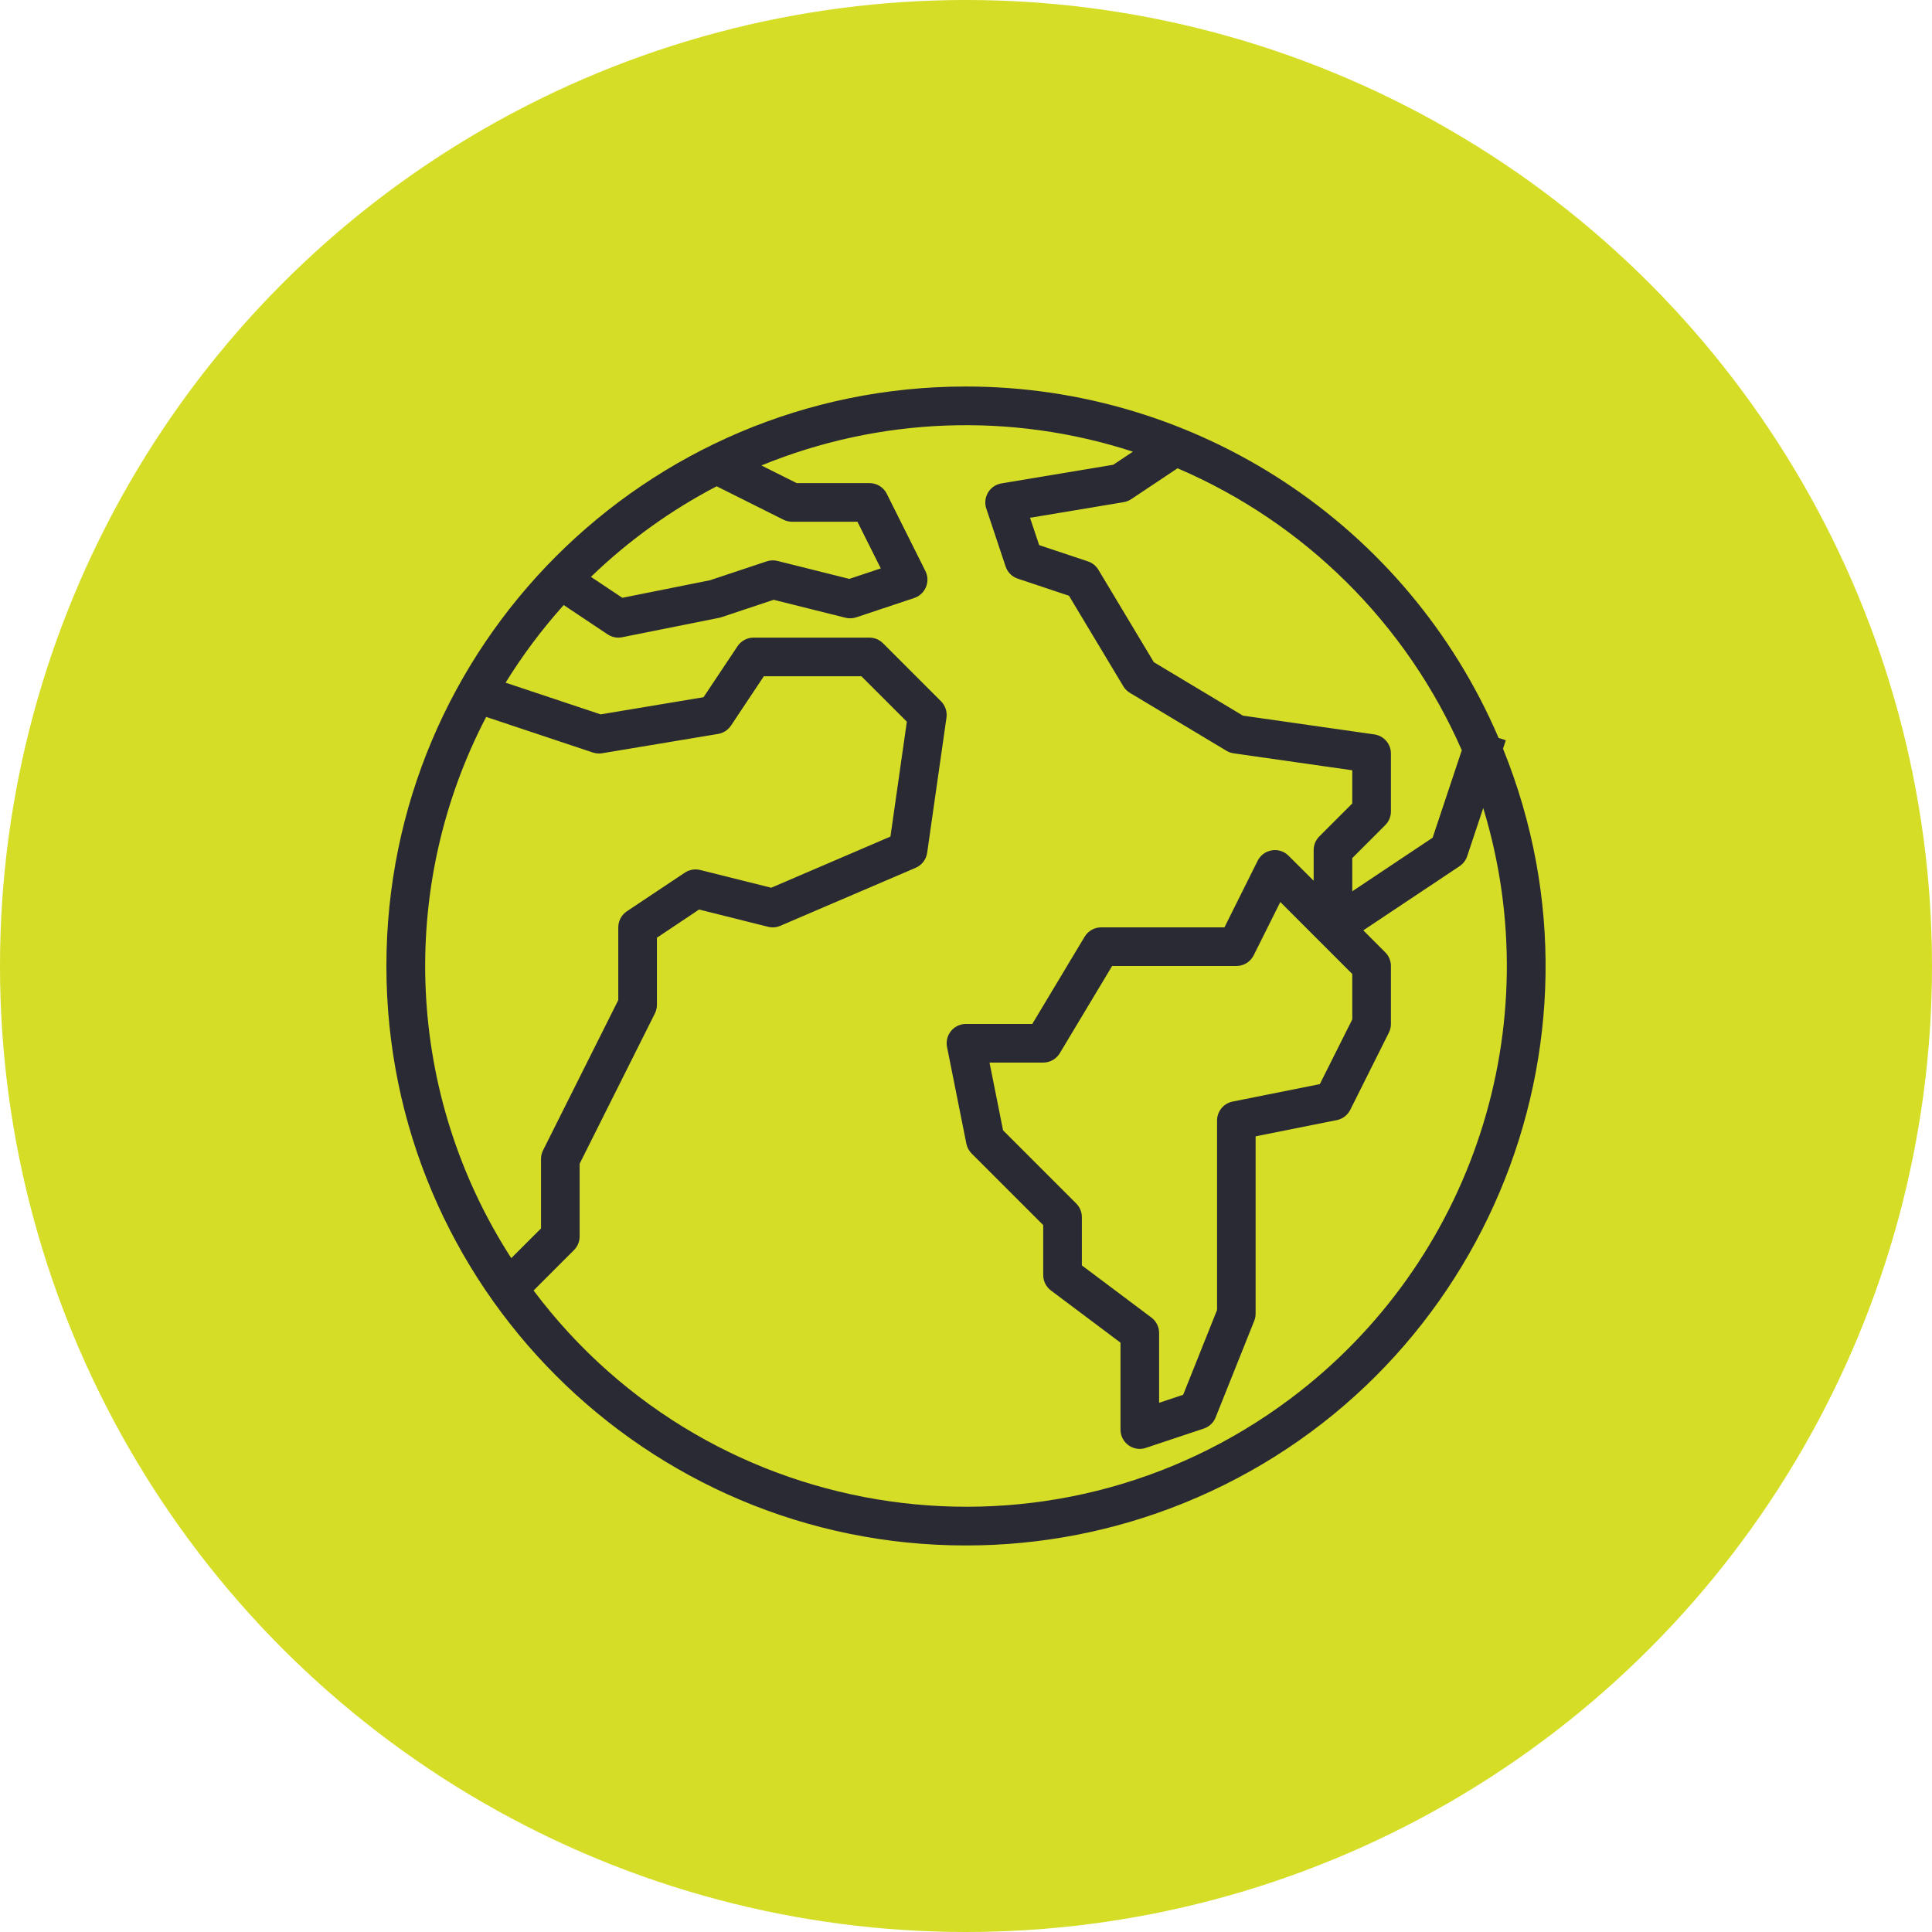 <?xml version="1.0" encoding="UTF-8"?> <svg xmlns="http://www.w3.org/2000/svg" width="100" height="100" viewBox="0 0 100 100" fill="none"> <circle cx="50" cy="50" r="50" fill="#D5DD26"></circle> <g clip-path="url(#clip0_2289_791)"> <path d="M49.989 20.006C61.993 20.004 72.842 27.159 77.567 38.194L77.94 38.318L77.796 38.753C84.016 54.096 76.622 71.576 61.279 77.797C57.696 79.25 53.865 79.996 49.998 79.993C33.433 79.996 20.003 66.569 20 50.004C19.997 33.439 33.424 20.008 49.989 20.006ZM26.463 65.122L28.003 63.583V59.998C28.001 59.843 28.035 59.69 28.103 59.551L32.002 51.763V48C32.002 47.666 32.169 47.354 32.447 47.168L35.446 45.169C35.681 45.012 35.972 44.962 36.246 45.031L39.919 45.949L46.089 43.301L46.938 37.354L44.585 35.003H39.535L37.836 37.557C37.682 37.787 37.441 37.943 37.168 37.988L31.169 38.988C31.009 39.015 30.844 39.002 30.689 38.95L25.164 37.108C20.53 46.001 21.026 56.696 26.463 65.122ZM30.586 29.858L32.212 30.942L36.744 30.035L39.684 29.056C39.864 28.995 40.058 28.987 40.242 29.034L43.959 29.963L45.589 29.42L44.381 27.005H41C40.845 27.005 40.692 26.969 40.553 26.9L37.094 25.17C34.712 26.413 32.52 27.992 30.586 29.858ZM60.949 24.238L58.55 25.838C58.431 25.916 58.298 25.969 58.159 25.992L53.314 26.8L53.786 28.214L56.311 29.057C56.537 29.132 56.729 29.286 56.852 29.49L59.723 34.275L64.335 37.042L71.134 38.013C71.627 38.083 71.993 38.504 71.994 39.002V42.002C71.994 42.267 71.888 42.521 71.701 42.708L69.994 44.415V46.133L74.153 43.359L75.662 38.833C72.791 32.275 67.531 27.056 60.949 24.238ZM63.795 57.018L68.314 56.114L69.994 52.763V50.414L66.269 46.688L64.89 49.447C64.721 49.786 64.374 50 63.995 50H57.563L54.854 54.514C54.673 54.815 54.348 54.999 53.997 54.999H51.218L51.918 58.505L55.703 62.29C55.891 62.478 55.997 62.732 55.997 62.997V65.497L59.596 68.196C59.848 68.385 59.996 68.681 59.996 68.996V72.607L61.24 72.195L62.995 67.804V57.998C62.995 57.523 63.33 57.113 63.795 57.018ZM66.801 72.388C76.227 65.316 80.214 53.096 76.772 41.825L75.941 44.317C75.871 44.528 75.733 44.709 75.548 44.833L70.564 48.155L71.701 49.293C71.888 49.48 71.994 49.735 71.994 50V52.999C71.994 53.154 71.958 53.307 71.889 53.446L69.889 57.445C69.751 57.721 69.492 57.918 69.189 57.978L64.99 58.817V67.996C64.99 68.123 64.966 68.249 64.919 68.367L62.92 73.366C62.81 73.639 62.586 73.85 62.307 73.943L59.307 74.943C59.207 74.977 59.102 74.994 58.996 74.995C58.444 74.995 57.997 74.547 57.997 73.995V69.496L54.397 66.796C54.146 66.608 53.997 66.311 53.997 65.996V63.411L50.291 59.705C50.152 59.565 50.057 59.387 50.018 59.194L49.019 54.195C48.91 53.653 49.261 53.127 49.803 53.019C49.867 53.006 49.933 52.999 49.998 52.999H53.431L56.14 48.485C56.321 48.184 56.646 48 56.997 48H63.377L65.095 44.554C65.239 44.266 65.512 44.065 65.83 44.014C66.147 43.959 66.471 44.064 66.697 44.294L67.995 45.587V44.001C67.995 43.736 68.1 43.482 68.287 43.294L69.994 41.587V39.869L63.853 38.992C63.721 38.973 63.595 38.928 63.48 38.859L58.481 35.86C58.341 35.776 58.224 35.658 58.14 35.518L55.33 30.836L52.682 29.952C52.383 29.854 52.148 29.619 52.05 29.32L51.05 26.321C50.877 25.797 51.161 25.231 51.686 25.058C51.734 25.042 51.784 25.029 51.834 25.021L57.621 24.056L58.638 23.378C52.346 21.331 45.532 21.584 39.41 24.093L41.236 25.005H44.999C45.38 25.003 45.729 25.217 45.899 25.558L47.899 29.557C48.145 30.051 47.944 30.652 47.45 30.898C47.408 30.919 47.364 30.937 47.32 30.952L44.32 31.952C44.141 32.013 43.947 32.02 43.763 31.974L40.045 31.045L37.322 31.952C37.283 31.966 37.243 31.976 37.202 31.983L32.203 32.983C31.943 33.036 31.673 32.983 31.452 32.835L29.177 31.318C28.057 32.565 27.05 33.91 26.169 35.336L31.088 36.975L36.414 36.088L38.174 33.448C38.358 33.172 38.668 33.005 39.001 33.003H44.999C45.264 33.003 45.519 33.109 45.706 33.296L48.706 36.296C48.928 36.518 49.033 36.833 48.989 37.145L47.989 44.143C47.938 44.489 47.711 44.784 47.389 44.92L40.39 47.919C40.19 48.006 39.966 48.024 39.754 47.97L36.184 47.077L34.002 48.535V51.999C34.003 52.154 33.969 52.307 33.902 52.446L30.002 60.234V63.997C30.002 64.262 29.897 64.516 29.709 64.704L27.618 66.796C36.894 79.16 54.437 81.664 66.801 72.388Z" fill="#2A2A35"></path> </g> <defs> <clipPath id="clip0_2289_791"> <rect width="60" height="60" fill="white" transform="matrix(-1 0 0 1 80 20)"></rect> </clipPath> </defs> </svg> 